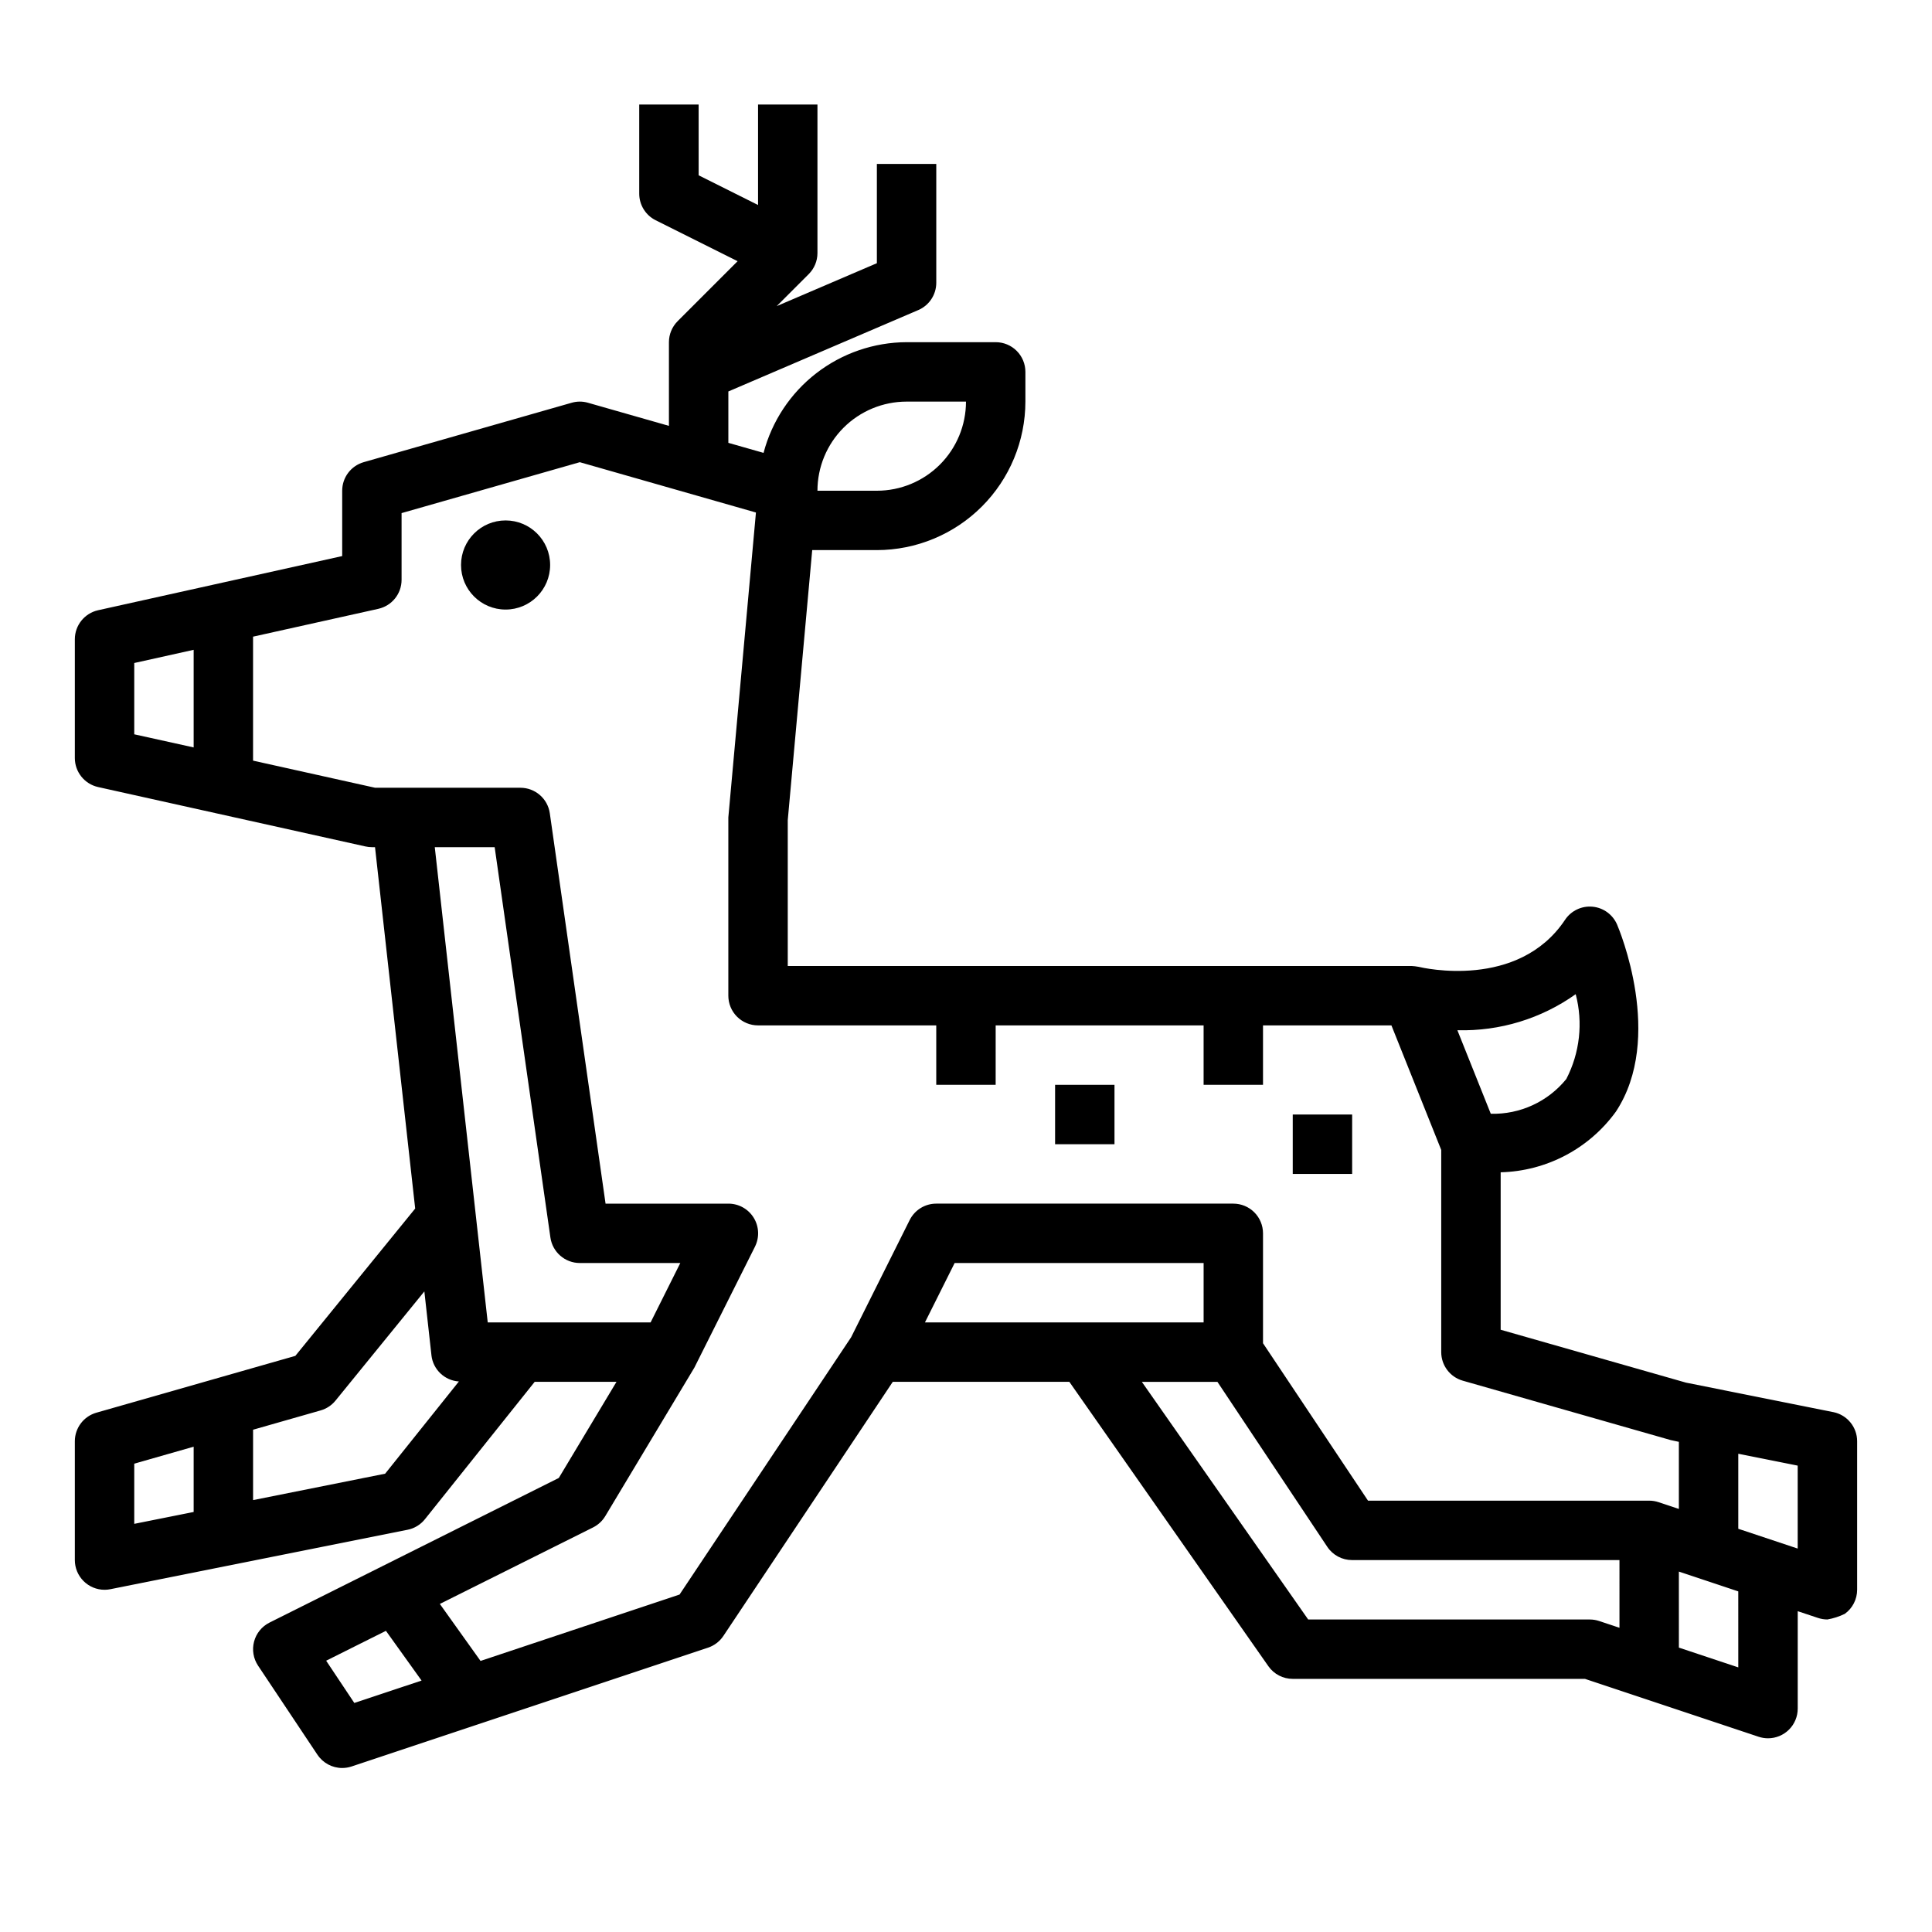 <?xml version="1.0" encoding="UTF-8"?>
<!-- Uploaded to: SVG Repo, www.svgrepo.com, Generator: SVG Repo Mixer Tools -->
<svg fill="#000000" width="800px" height="800px" version="1.1" viewBox="144 144 512 512" xmlns="http://www.w3.org/2000/svg">
 <g>
  <path d="m629.86 518.23-39.047-7.816-49.121-14.02v-41.723c12.121-0.305 23.41-6.242 30.527-16.059 12.934-19.602 0.844-48.383 0.324-49.594-1.141-2.652-3.641-4.473-6.516-4.734-2.875-0.266-5.668 1.066-7.269 3.469-12.414 18.617-37.73 12.73-38.801 12.469-0.621-0.117-1.25-0.191-1.883-0.227h-165.31v-38.652l6.481-71.559h17.137c10.434-0.012 20.438-4.164 27.816-11.539 7.379-7.379 11.531-17.387 11.543-27.82v-7.871c0-2.09-0.828-4.09-2.305-5.566-1.477-1.477-3.481-2.305-5.566-2.305h-23.617c-8.668 0.035-17.078 2.93-23.934 8.234-6.852 5.305-11.762 12.723-13.969 21.102l-9.328-2.66v-13.617l50.332-21.57c2.894-1.238 4.769-4.086 4.769-7.234v-31.488h-15.742v26.301l-26.543 11.375 8.492-8.492c1.477-1.477 2.305-3.481 2.305-5.566v-39.359h-15.742v26.621l-15.742-7.871-0.004-18.75h-15.742v23.613c0 2.984 1.684 5.715 4.352 7.047l21.719 10.855-15.895 15.895h0.004c-1.477 1.477-2.309 3.477-2.309 5.566v22.176l-21.453-6.125h0.004c-1.414-0.41-2.918-0.41-4.332 0l-55.105 15.742h0.004c-3.379 0.965-5.707 4.055-5.707 7.566v17.32l-64.688 14.355c-3.598 0.801-6.16 3.996-6.164 7.684v31.488c0.004 3.688 2.566 6.883 6.164 7.684l70.848 15.742h0.004c0.559 0.129 1.133 0.191 1.707 0.191h0.828l10.645 95.77-31.758 39.039-52.742 15.066h-0.004c-3.367 0.973-5.691 4.055-5.691 7.562v31.488c0 2.09 0.832 4.09 2.309 5.566 1.477 1.477 3.477 2.309 5.566 2.309 0.527 0.004 1.055-0.051 1.574-0.16l78.719-15.742c1.82-0.355 3.449-1.348 4.606-2.797l29.086-36.406h21.68l-15.289 25.473-76.664 38.328c-2.019 1.012-3.512 2.84-4.09 5.023-0.582 2.184-0.195 4.512 1.059 6.394l15.742 23.617 0.004-0.004c1.461 2.191 3.918 3.504 6.551 3.504 0.844 0 1.684-0.137 2.484-0.402l94.465-31.488c1.66-0.555 3.09-1.645 4.062-3.102l44.895-67.344h46.793l52.742 75.359c1.473 2.109 3.887 3.363 6.461 3.359h77.445l46.02 15.344c0.805 0.266 1.645 0.402 2.488 0.402 2.09 0 4.09-0.832 5.566-2.305 1.477-1.477 2.305-3.481 2.305-5.566v-25.812l5.383 1.793h0.004c0.801 0.266 1.641 0.402 2.488 0.402 1.59-0.281 3.141-0.781 4.594-1.488 2.055-1.477 3.273-3.856 3.277-6.383v-39.363c0-3.738-2.633-6.965-6.297-7.715zm-245.61-267.8h15.746c0 6.266-2.488 12.27-6.918 16.699-4.43 4.43-10.438 6.918-16.699 6.918h-15.746c0-6.266 2.488-12.27 6.918-16.699 4.43-4.43 10.438-6.918 16.699-6.918zm146.03 166.59c11.191 0.289 22.176-3.062 31.297-9.551 1.984 7.543 1.094 15.555-2.492 22.484-4.879 6.012-12.273 9.414-20.012 9.207l-8.855-22.145zm-334.96-74.945-15.742-3.477v-18.895l15.742-3.496zm0 202.61-15.742 3.148v-15.949l15.742-4.496zm50.75-10.148-35.004 7v-18.648l17.91-5.117c1.547-0.445 2.918-1.352 3.934-2.598l23.547-28.938 1.883 16.965-0.004-0.004c0.438 3.758 3.5 6.664 7.273 6.906zm27.184-40.078-14.035-125.95h15.871l14.773 103.45c0.559 3.875 3.879 6.754 7.797 6.754h26.625l-7.871 15.742zm-35.359 100.84-7.461-11.195 15.84-7.918 9.445 13.18zm151.22-100.84 7.871-15.742h65.984v15.742zm184.06 80.918-5.383-1.793h-0.004c-0.801-0.27-1.641-0.402-2.484-0.402h-74.621l-44.082-62.977h20.027l29.125 43.73c1.465 2.195 3.934 3.512 6.574 3.5h70.848zm7.871-33.684h-74.508l-27.828-41.723v-29.125c0-2.09-0.828-4.09-2.305-5.566-1.477-1.477-3.481-2.305-5.566-2.305h-78.723c-2.981-0.004-5.711 1.684-7.043 4.352l-15.523 31.07-45.461 68.172-52.742 17.594-10.785-15.105 40.609-20.277c1.34-0.672 2.461-1.711 3.231-2.992l23.617-39.359c0.109-0.18 16.043-32.023 16.043-32.023h-0.004c1.238-2.445 1.117-5.359-0.32-7.691-1.438-2.332-3.984-3.75-6.723-3.738h-32.535l-14.777-103.46c-0.555-3.875-3.875-6.754-7.793-6.754h-38.492l-32.355-7.188v-32.855l33.195-7.375v-0.004c3.602-0.801 6.164-3.992 6.164-7.68v-17.684l47.23-13.492 46.68 13.336-7.316 80.812v47.234c0 2.086 0.828 4.09 2.305 5.566s3.477 2.305 5.566 2.305h47.23v15.742h15.742l0.004-15.742h55.105v15.742h15.742v-15.742h34.031l13.199 33.008v53.586c0.004 3.512 2.332 6.598 5.707 7.562l55.105 15.742c0.203 0.062 2.164 0.465 2.164 0.465v17.781l-5.383-1.793v0.004c-0.801-0.27-1.641-0.402-2.488-0.402zm23.617 44.18-15.742-5.242-0.004-20.148 15.742 5.25zm15.742-31.488-15.742-5.242v-19.887l15.742 3.148z"/>
  <path d="m486.59 439.36h15.742v15.742h-15.742z"/>
  <path d="m423.61 431.49h15.742v15.742h-15.742z"/>
  <path d="m289.79 293.73c0 6.519-5.285 11.809-11.809 11.809-6.519 0-11.805-5.289-11.805-11.809 0-6.523 5.285-11.809 11.805-11.809 6.523 0 11.809 5.285 11.809 11.809"/>
 </g>
</svg>